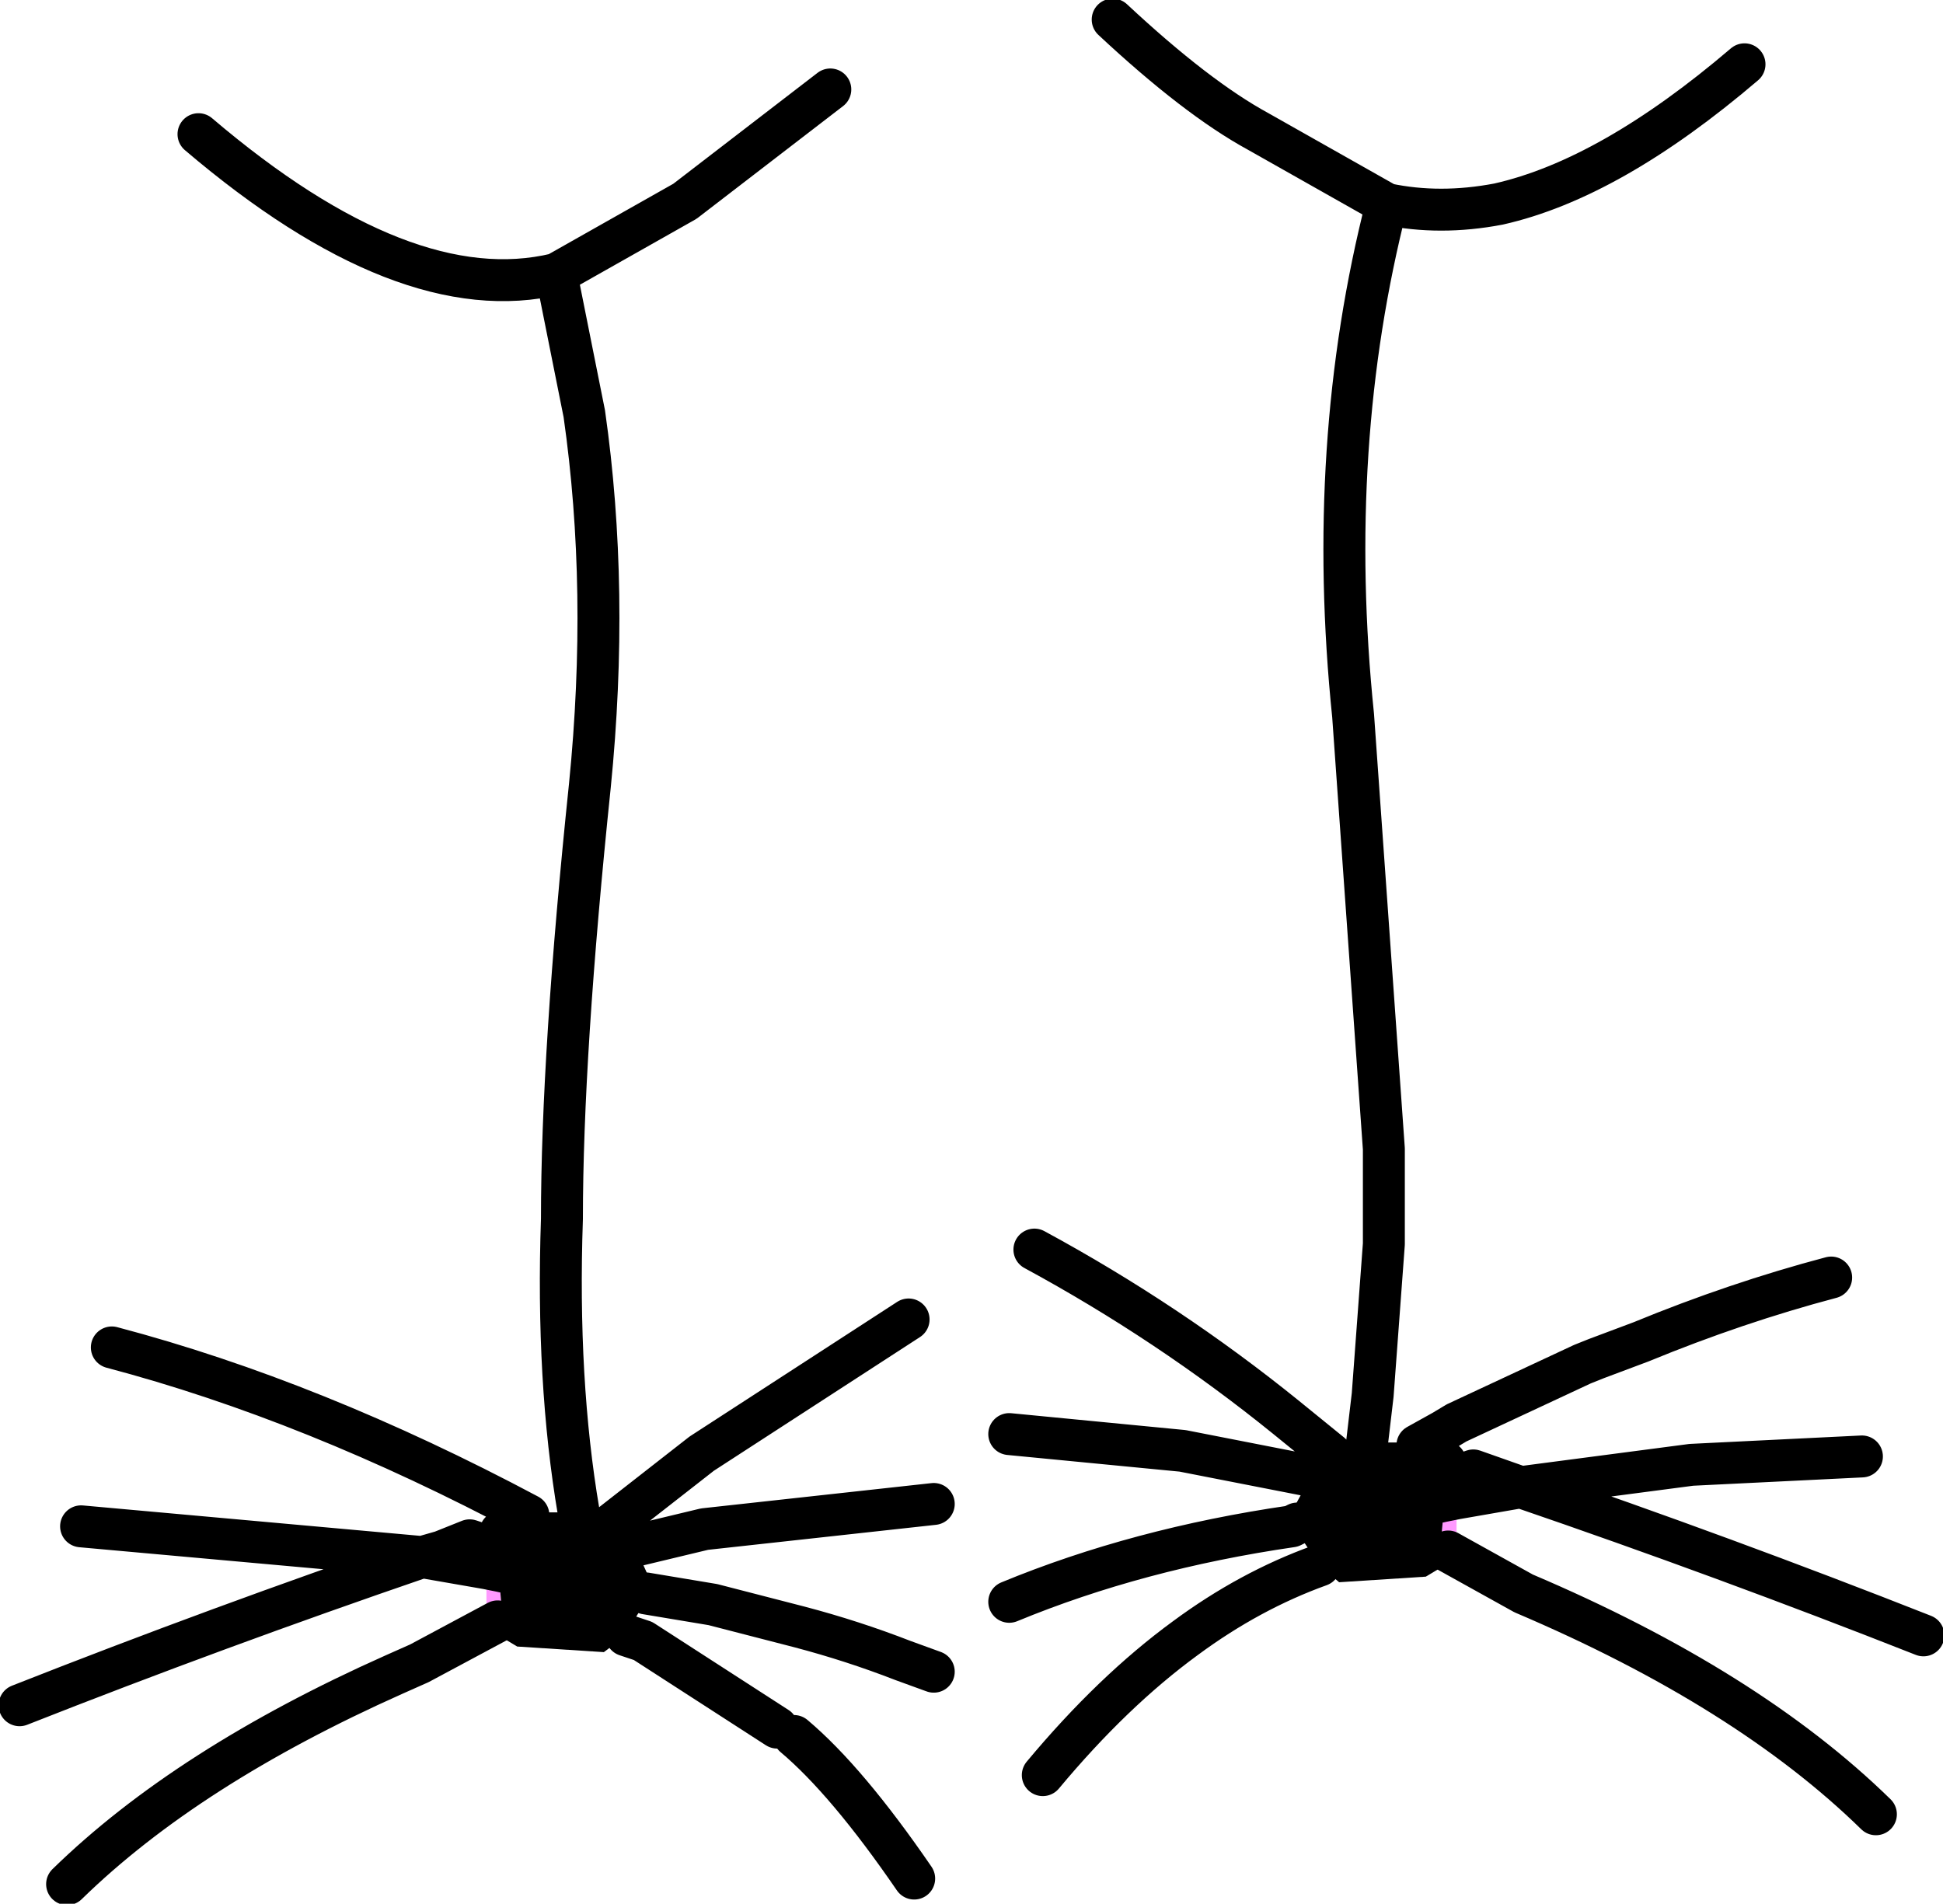 <?xml version="1.0" encoding="UTF-8" standalone="no"?>
<svg xmlns:xlink="http://www.w3.org/1999/xlink" height="34.05px" width="34.75px" xmlns="http://www.w3.org/2000/svg">
  <g transform="matrix(1.0, 0.0, 0.0, 1.0, -10.9, 17.4)">
    <path d="M36.1 8.4 L36.2 8.4 36.25 8.45 36.3 8.45 36.15 8.45 36.1 8.4 M36.65 10.4 L36.7 9.85 36.7 9.45 36.95 9.4 36.7 9.45 36.7 9.2 36.65 9.0 36.75 8.75 36.95 9.0 36.95 9.4 36.95 9.6 36.95 10.2 36.8 10.35 36.65 10.4 M36.95 9.0 L36.7 9.2 36.95 9.0 M20.45 9.65 L20.3 9.7 20.35 9.7 20.45 9.65 M19.85 10.7 L19.85 10.75 19.85 11.1 19.9 11.65 19.8 11.6 19.6 11.45 19.6 10.85 19.6 10.65 19.6 10.25 19.85 10.0 19.95 10.25 19.9 10.45 19.85 10.7 19.6 10.65 19.85 10.7 M19.9 10.45 L19.6 10.25 19.9 10.45" fill="#ff99ff" fill-rule="evenodd" stroke="none"/>
    <path d="M35.35 8.4 L36.1 8.4 36.15 8.45 36.3 8.45 36.35 8.45 36.45 8.5 36.5 8.6 36.6 8.95 36.25 9.55 36.7 9.45 36.7 9.85 36.65 10.4 36.65 10.65 36.4 10.8 34.85 10.9 34.5 10.6 34.2 10.15 34.1 9.85 34.1 9.8 34.05 9.7 34.05 9.55 34.35 9.0 34.7 8.6 Q34.95 8.4 35.35 8.4 M21.25 9.65 L21.85 9.85 22.25 10.25 22.5 10.8 22.5 10.95 22.45 11.1 22.35 11.4 22.1 11.8 22.1 11.85 21.7 12.15 20.15 12.05 19.9 11.9 19.9 11.65 19.85 11.1 19.85 10.75 19.85 10.7 20.3 10.8 19.95 10.2 20.1 9.85 20.1 9.75 20.2 9.7 20.3 9.7 20.45 9.65 21.25 9.65" fill="#000000" fill-rule="evenodd" stroke="none"/>
    <path d="M42.1 -16.25 Q39.7 -14.2 37.7 -13.75 36.65 -13.55 35.7 -13.75 34.6 -9.45 35.1 -4.6 L35.65 3.15 35.65 4.85 35.55 6.2 35.45 7.55 35.35 8.4 M36.25 8.45 L36.7 8.2 36.95 8.05 39.2 7.0 39.45 6.9 40.25 6.6 Q41.95 5.9 43.65 5.45 M35.7 -13.75 L33.4 -15.05 Q32.3 -15.65 30.8 -17.05 M14.45 -15.0 Q18.15 -11.85 20.85 -12.5 L23.15 -13.8 25.75 -15.8 M20.85 -12.5 L21.35 -10.0 Q21.8 -6.85 21.45 -3.35 20.95 1.45 20.95 4.4 20.85 7.3 21.25 9.65 M21.85 9.85 L23.45 8.6 27.15 6.2 M44.2 8.65 L41.15 8.8 38.1 9.2 Q41.75 10.45 45.3 11.85 M34.7 8.6 L33.9 7.95 Q31.8 6.25 29.4 4.95 M36.7 9.45 L36.25 9.55 36.6 8.95 M34.1 9.85 L34.0 9.9 Q31.25 10.3 28.95 11.25 M34.5 10.6 Q33.25 11.05 32.1 11.9 30.8 12.85 29.55 14.35 M34.35 9.0 L32.05 8.55 28.95 8.25 M36.65 9.0 L36.25 9.55 36.7 9.2 36.95 9.0 37.25 8.9 38.1 9.2 36.95 9.4 36.7 9.45 M36.75 8.75 L36.65 9.0 M36.8 10.35 L38.15 11.1 Q42.15 12.8 44.45 15.05 M22.25 10.25 L23.5 9.95 27.6 9.5 M22.45 11.1 L23.65 11.3 25.2 11.7 Q26.15 11.95 27.05 12.3 L27.6 12.5 M19.95 10.2 L20.3 10.8 19.85 10.7 19.6 10.65 18.45 10.45 18.8 10.35 19.3 10.15 19.6 10.25 19.9 10.45 20.3 10.8 19.95 10.25 19.85 10.0 M22.1 11.85 L22.4 11.95 24.8 13.5 M25.1 13.65 Q26.05 14.45 27.25 16.2 M12.35 9.9 L18.45 10.45 Q14.8 11.7 11.25 13.1 M19.8 11.6 L18.4 12.35 17.95 12.55 Q14.25 14.2 12.1 16.3 M12.9 6.7 Q16.5 7.65 20.35 9.7" fill="none" stroke="#000000" stroke-linecap="round" stroke-linejoin="round" stroke-width="0.75"/>
  </g>
</svg>
